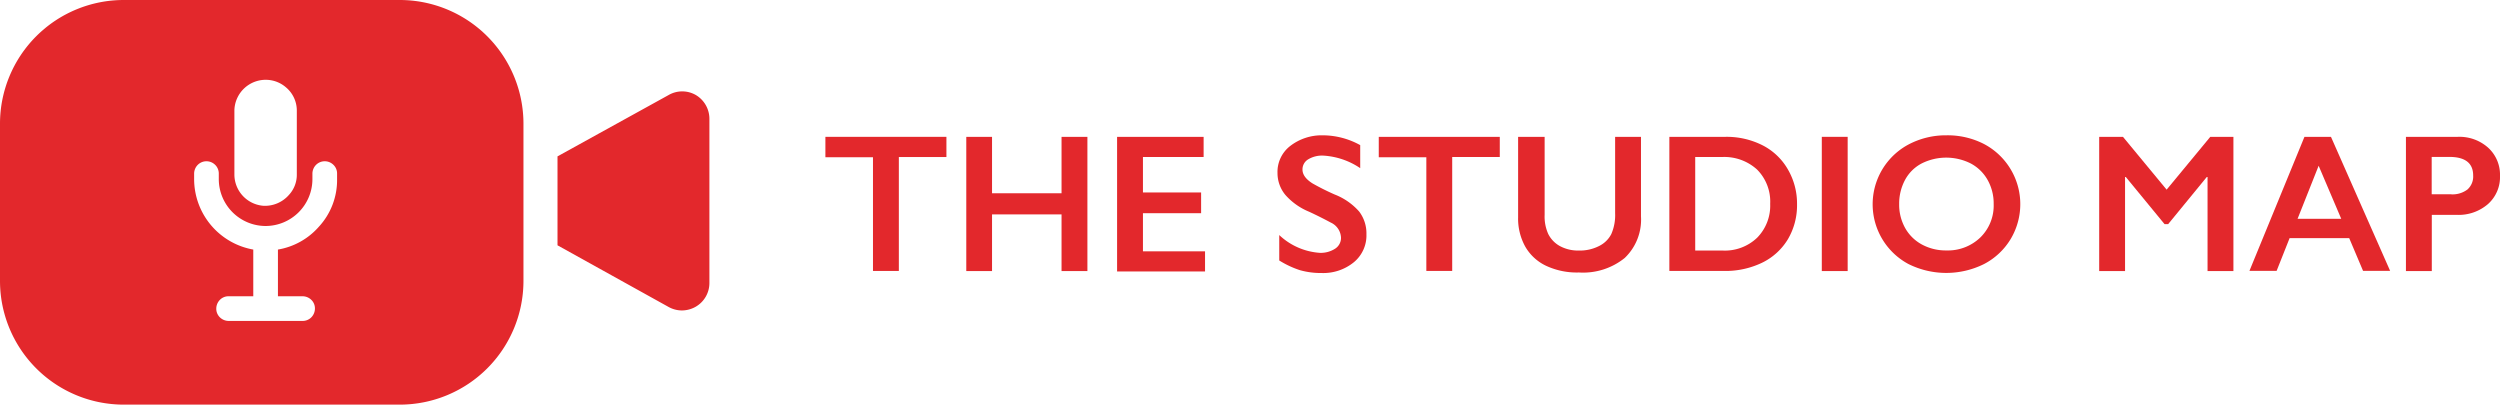 <svg id="Layer_1" data-name="Layer 1" xmlns="http://www.w3.org/2000/svg" viewBox="0 0 229.1 37.08"><defs><style>.cls-1{fill:#e3282c;}</style></defs><path class="cls-1" d="M64.22,9.17a2.5,2.5,0,0,0-2.5,0L51.54,14.79v8.15l10.18,5.65a2.53,2.53,0,0,0,1.22.32,2.57,2.57,0,0,0,1.28-.35,2.51,2.51,0,0,0,1.24-2.17v-15A2.54,2.54,0,0,0,64.22,9.17Z" transform="translate(-0.45 -0.46)"/><path class="cls-1" d="M37.08.46H11.79A11.34,11.34,0,0,0,.45,11.8V26.2A11.34,11.34,0,0,0,11.79,37.54H37.08A11.34,11.34,0,0,0,48.42,26.2V11.8A11.34,11.34,0,0,0,37.08.46ZM21.93,10.55A2.87,2.87,0,0,1,25,7.78a2.82,2.82,0,0,1,1.65.68,2.77,2.77,0,0,1,1,2.09v5.89a2.71,2.71,0,0,1-.72,1.88,2.92,2.92,0,0,1-2.32,1,2.88,2.88,0,0,1-2.68-2.84Zm9.41,6.33a6.3,6.3,0,0,1-1.68,4.37,6.39,6.39,0,0,1-3.74,2.08v4.28h2.26a1.15,1.15,0,0,1,.8.33,1.08,1.08,0,0,1,.33.8,1.15,1.15,0,0,1-.33.8,1.11,1.11,0,0,1-.8.33H21.4a1.15,1.15,0,0,1-.8-.33,1.09,1.09,0,0,1-.33-.8,1.15,1.15,0,0,1,.33-.8,1.09,1.09,0,0,1,.8-.33h2.26V23.33a6.57,6.57,0,0,1-5.42-6.45v-.51a1.15,1.15,0,0,1,.33-.8,1.13,1.13,0,0,1,1.6,0,1.11,1.11,0,0,1,.33.8v.51a4.3,4.3,0,0,0,4.29,4.29,4.3,4.3,0,0,0,4.29-4.29v-.51a1.15,1.15,0,0,1,.33-.8,1.13,1.13,0,0,1,1.6,0,1.09,1.09,0,0,1,.33.8v.51Z" transform="translate(-0.45 -0.46)"/><path class="cls-1" d="M87.18,13v1.85H82.82V25.29H80.45V14.87H76.09V13Z" transform="translate(-0.45 -0.46)"/><path class="cls-1" d="M91.36,13v5.17h6.37V13h2.37V25.3H97.73V20.11H91.36V25.3H89V13Z" transform="translate(-0.45 -0.46)"/><path class="cls-1" d="M110.75,13v1.85h-5.56V18.1h5.33V20h-5.33v3.49h5.69v1.85h-8.06V13h7.93Z" transform="translate(-0.45 -0.46)"/><path class="cls-1" d="M121.65,12.86a7.11,7.11,0,0,1,3.45.9v2.11a6.73,6.73,0,0,0-3.38-1.15,2.46,2.46,0,0,0-1.4.35,1.07,1.07,0,0,0-.51.93c0,.46.31.89.94,1.28a22.54,22.54,0,0,0,2,1A5.8,5.8,0,0,1,125,19.84a3.31,3.31,0,0,1,.67,2.09,3.18,3.18,0,0,1-1.14,2.55,4.42,4.42,0,0,1-2.95,1,7.1,7.1,0,0,1-2-.26,8.55,8.55,0,0,1-1.9-.89V22a6,6,0,0,0,3.71,1.63,2.42,2.42,0,0,0,1.41-.38,1.17,1.17,0,0,0,.54-1,1.59,1.59,0,0,0-.93-1.39c-.52-.28-1.18-.62-2-1a5.85,5.85,0,0,1-2.17-1.54,3.14,3.14,0,0,1-.72-2,3,3,0,0,1,1.15-2.47A4.71,4.71,0,0,1,121.65,12.86Z" transform="translate(-0.45 -0.46)"/><path class="cls-1" d="M137.89,13v1.85h-4.36V25.29h-2.37V14.87H126.8V13Z" transform="translate(-0.45 -0.46)"/><path class="cls-1" d="M142,13v7.15a3.9,3.9,0,0,0,.33,1.75A2.59,2.59,0,0,0,143.38,23a3.5,3.5,0,0,0,1.74.42A3.89,3.89,0,0,0,147,23a2.49,2.49,0,0,0,1.11-1.09,4.34,4.34,0,0,0,.35-1.91V13h2.37v7.29a4.86,4.86,0,0,1-1.49,3.81,6.07,6.07,0,0,1-4.2,1.33,6.66,6.66,0,0,1-3-.61,4.33,4.33,0,0,1-1.91-1.75,5.28,5.28,0,0,1-.66-2.69V13Z" transform="translate(-0.45 -0.46)"/><path class="cls-1" d="M158.57,13a7.26,7.26,0,0,1,3.41.78A5.6,5.6,0,0,1,164.3,16a6.21,6.21,0,0,1,.83,3.18,6.12,6.12,0,0,1-.83,3.19,5.62,5.62,0,0,1-2.36,2.16,7.74,7.74,0,0,1-3.51.76h-5V13h5.14Zm-.25,10.42a4.28,4.28,0,0,0,3.16-1.18,4.19,4.19,0,0,0,1.19-3.1,4.16,4.16,0,0,0-1.2-3.14,4.46,4.46,0,0,0-3.23-1.15H155.8v8.57Z" transform="translate(-0.45 -0.46)"/><path class="cls-1" d="M169.77,13V25.3H167.4V13Z" transform="translate(-0.45 -0.46)"/><path class="cls-1" d="M178.82,12.86a7.29,7.29,0,0,1,3.43.79,6.23,6.23,0,0,1,2.46,8.71,6.16,6.16,0,0,1-2.43,2.29,7.77,7.77,0,0,1-6.95,0,6.21,6.21,0,0,1,0-10.94A7.29,7.29,0,0,1,178.82,12.86Zm-4.33,6.3a4.38,4.38,0,0,0,.55,2.2,3.86,3.86,0,0,0,1.54,1.51,4.58,4.58,0,0,0,2.24.54,4.28,4.28,0,0,0,3.11-1.19,4.09,4.09,0,0,0,1.22-3.06,4.38,4.38,0,0,0-.55-2.2,3.84,3.84,0,0,0-1.55-1.52,5,5,0,0,0-4.5,0A3.65,3.65,0,0,0,175,17,4.6,4.6,0,0,0,174.49,19.16Z" transform="translate(-0.45 -0.46)"/><path class="cls-1" d="M195,13l4,4.84L203,13h2.12V25.3h-2.37V16.68h-.07L199.14,21h-.33l-3.55-4.32h-.07V25.3h-2.37V13Z" transform="translate(-0.45 -0.46)"/><path class="cls-1" d="M214.06,13l5.42,12.28H217l-1.27-3h-5.46l-1.19,3h-2.49L211.63,13ZM211,20.51h4l-2.07-4.86Z" transform="translate(-0.45 -0.46)"/><path class="cls-1" d="M225.67,13a3.94,3.94,0,0,1,2.8,1,3.35,3.35,0,0,1,1.08,2.57,3.31,3.31,0,0,1-1.09,2.58,4.1,4.1,0,0,1-2.87,1H223.3V25.3h-2.37V13Zm-.59,5.27a2.27,2.27,0,0,0,1.48-.44,1.58,1.58,0,0,0,.53-1.29c0-1.13-.73-1.7-2.18-1.7h-1.62v3.42h1.79Z" transform="translate(-0.45 -0.46)"/></svg>